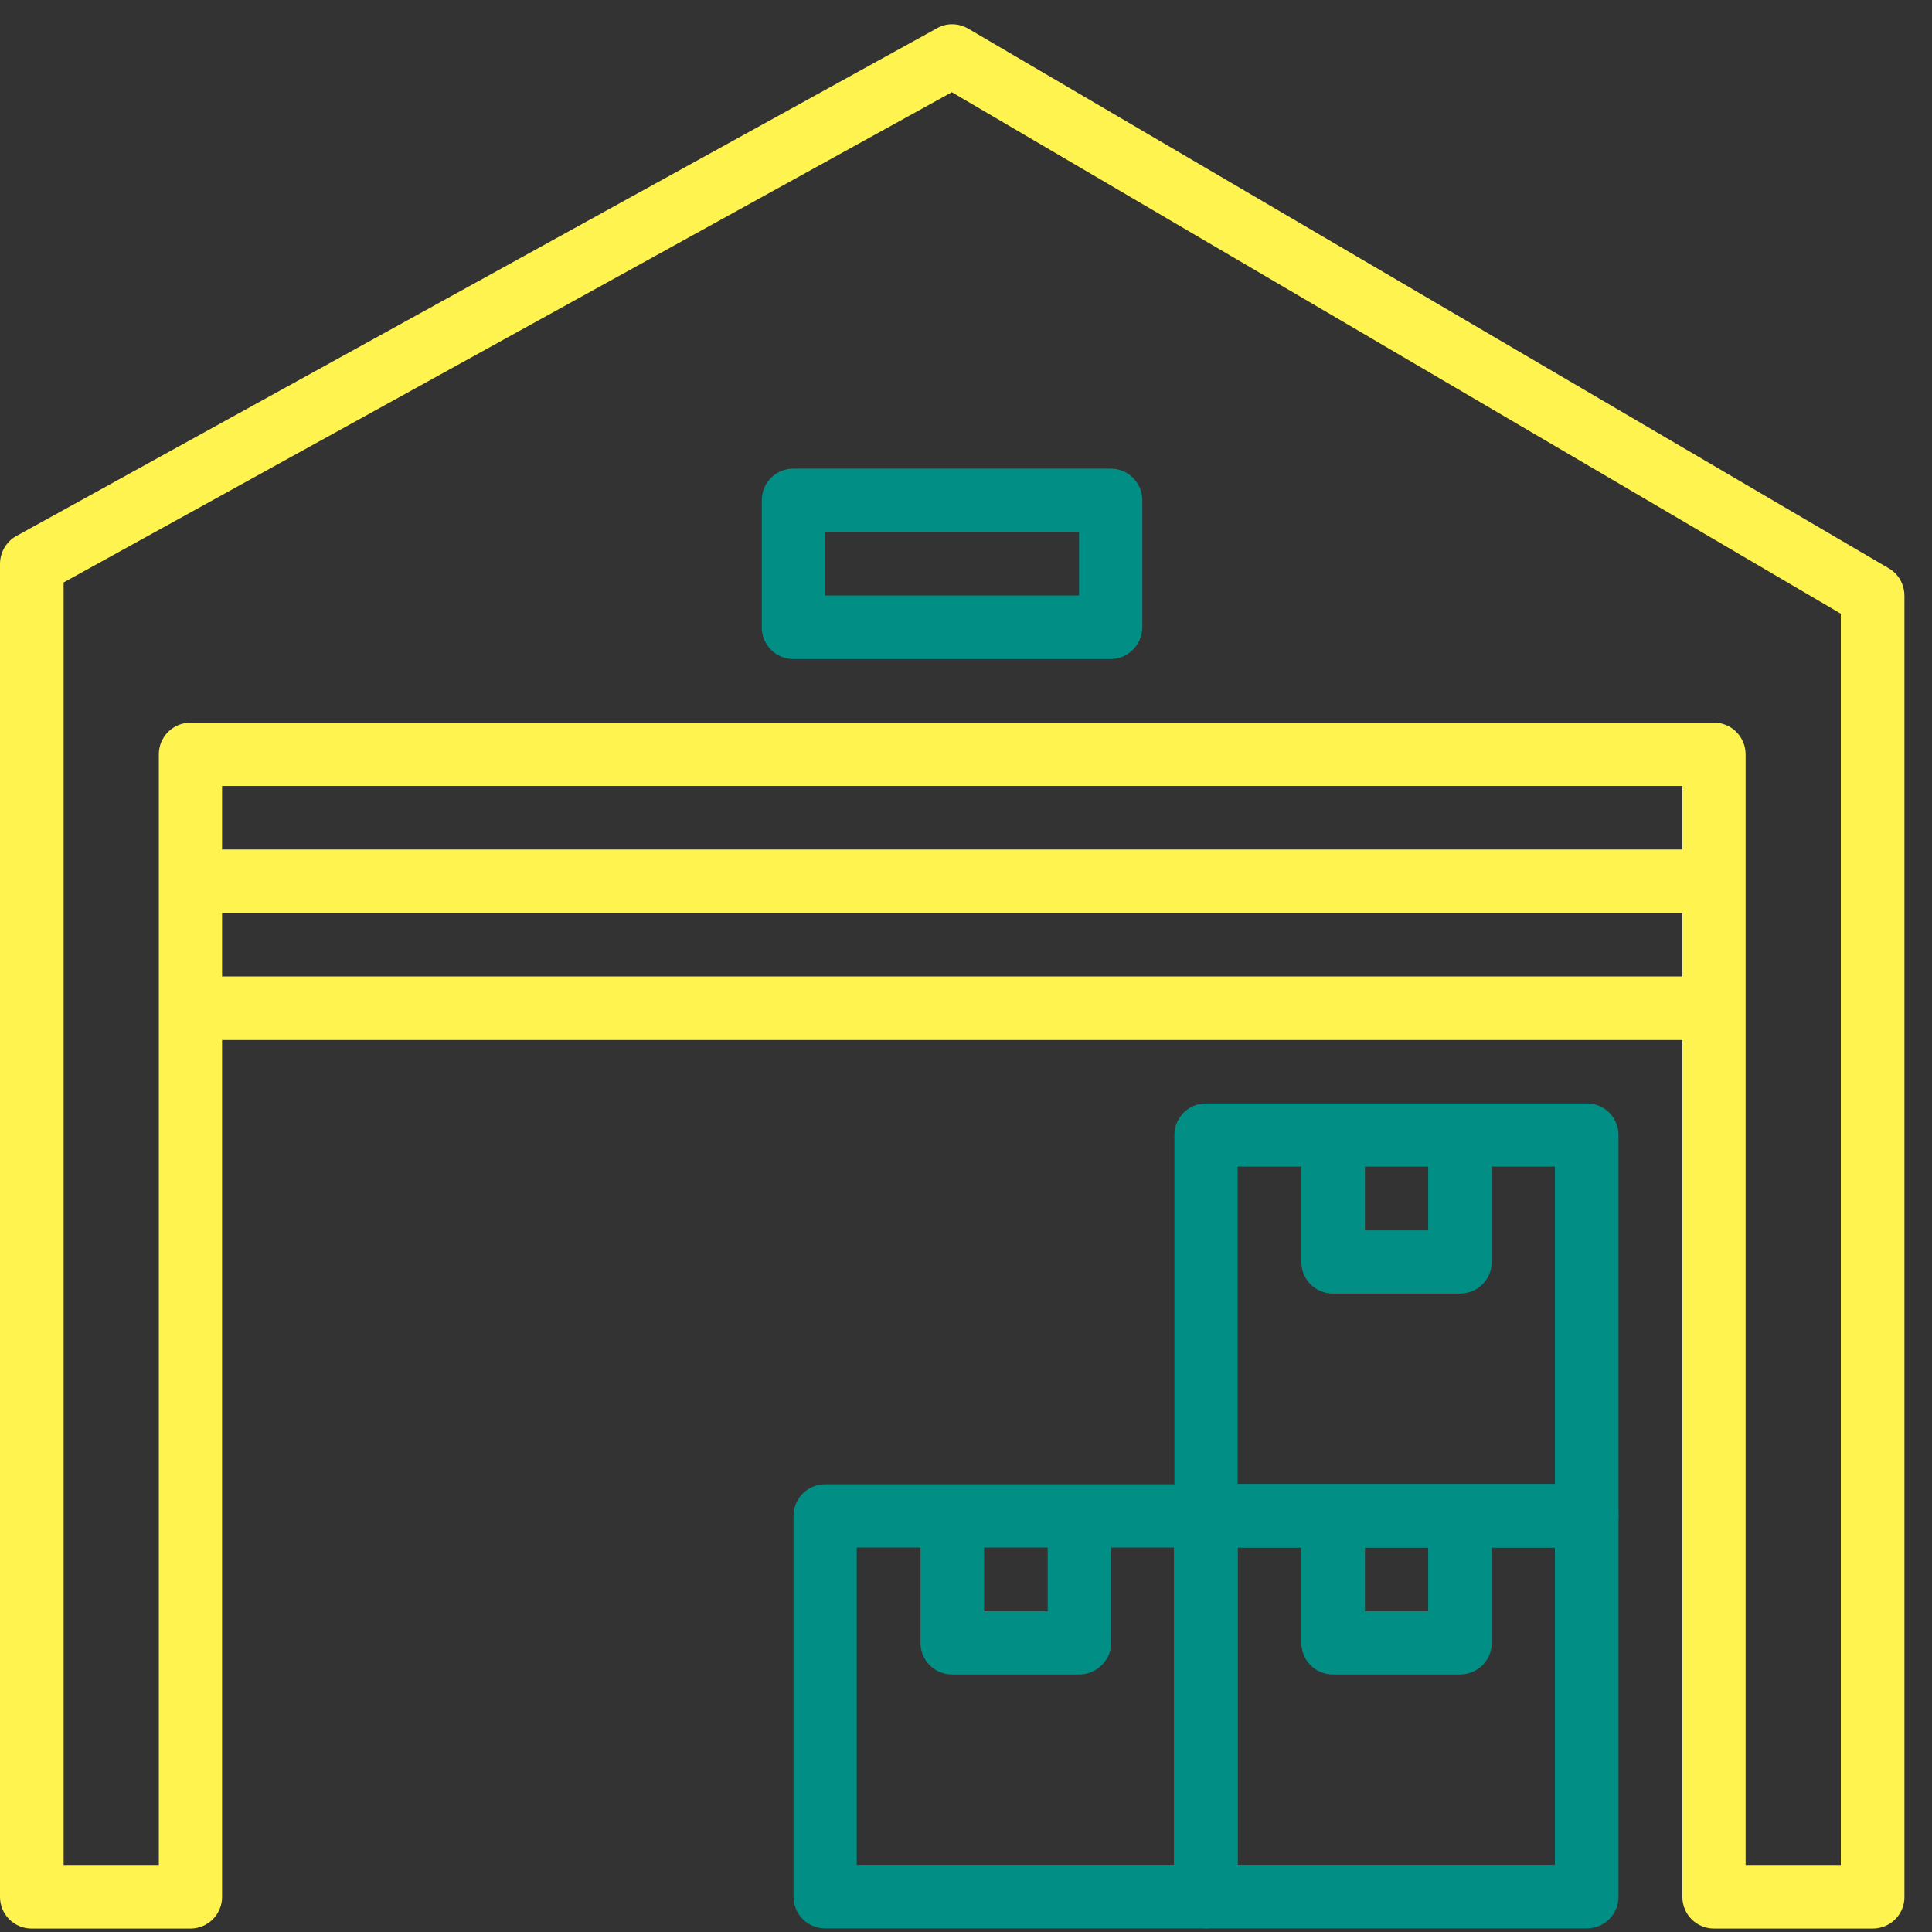 <svg width="67" height="67" viewBox="0 0 67 67" fill="none" xmlns="http://www.w3.org/2000/svg">
<rect x="0" y="0" width="67" height="67" fill="#333333" stroke="none"/>
<path d="M64.947 66.882H59.439C58.833 66.882 58.343 66.391 58.343 65.785V27.255H7.701V65.785C7.701 66.391 7.211 66.882 6.604 66.882H1.096C0.49 66.882 0 66.391 0 65.785V19.554C0 19.155 0.219 18.78 0.568 18.587L32.493 0.98C32.828 0.786 33.241 0.799 33.577 0.993L65.502 19.709C65.837 19.903 66.044 20.264 66.044 20.664V65.798C66.044 66.391 65.553 66.882 64.947 66.882ZM60.536 64.676H63.838V21.283L33.009 3.198L2.206 20.199V64.676H5.508V26.159C5.508 25.552 5.998 25.062 6.604 25.062H59.439C60.046 25.062 60.536 25.552 60.536 26.159V64.676Z" fill="#FFF44F"/>
<path d="M55.032 66.876H41.823C41.217 66.876 40.727 66.386 40.727 65.779V52.571C40.727 51.965 41.217 51.474 41.823 51.474H55.032C55.638 51.474 56.128 51.965 56.128 52.571V65.779C56.128 66.386 55.638 66.876 55.032 66.876ZM42.919 64.67H53.922V53.667H42.919V64.67Z" fill="#018F85"/>
<path d="M50.624 58.07H46.225C45.619 58.07 45.129 57.58 45.129 56.974V52.575H47.335V55.877H49.528V52.575H51.733V56.974C51.733 57.58 51.243 58.07 50.624 58.07Z" fill="#018F85"/>
<path d="M41.823 66.876H28.614C28.008 66.876 27.518 66.386 27.518 65.779V52.571C27.518 51.965 28.008 51.474 28.614 51.474H41.823C42.429 51.474 42.919 51.965 42.919 52.571V65.779C42.919 66.386 42.429 66.876 41.823 66.876ZM29.71 64.67H40.713V53.667H29.71V64.67Z" fill="#018F85"/>
<path d="M37.417 58.07H33.018C32.412 58.07 31.922 57.58 31.922 56.974V52.575H34.128V55.877H36.333V52.575H38.539V56.974C38.526 57.58 38.036 58.07 37.417 58.07Z" fill="#018F85"/>
<path d="M55.032 53.667H41.823C41.217 53.667 40.727 53.177 40.727 52.571V39.362C40.727 38.756 41.217 38.266 41.823 38.266H55.032C55.638 38.266 56.128 38.756 56.128 39.362V52.571C56.128 53.177 55.638 53.667 55.032 53.667ZM42.919 51.461H53.922V40.458H42.919V51.461Z" fill="#018F85"/>
<path d="M50.624 44.861H46.225C45.619 44.861 45.129 44.371 45.129 43.765V39.366H47.335V42.669H49.528V39.366H51.733V43.765C51.733 44.371 51.243 44.861 50.624 44.861Z" fill="#018F85"/>
<path d="M59.438 33.863H6.604V36.068H59.438V33.863Z" fill="#FFF44F"/>
<path d="M59.438 29.46H6.604V31.666H59.438V29.46Z" fill="#FFF44F"/>
<path d="M38.517 22.855H27.514C26.908 22.855 26.418 22.365 26.418 21.759V17.347C26.418 16.741 26.908 16.251 27.514 16.251H38.517C39.124 16.251 39.614 16.741 39.614 17.347V21.746C39.614 22.352 39.124 22.855 38.517 22.855ZM28.611 20.65H37.421V18.444H28.611V20.65Z" fill="#018F85"/>
</svg>

